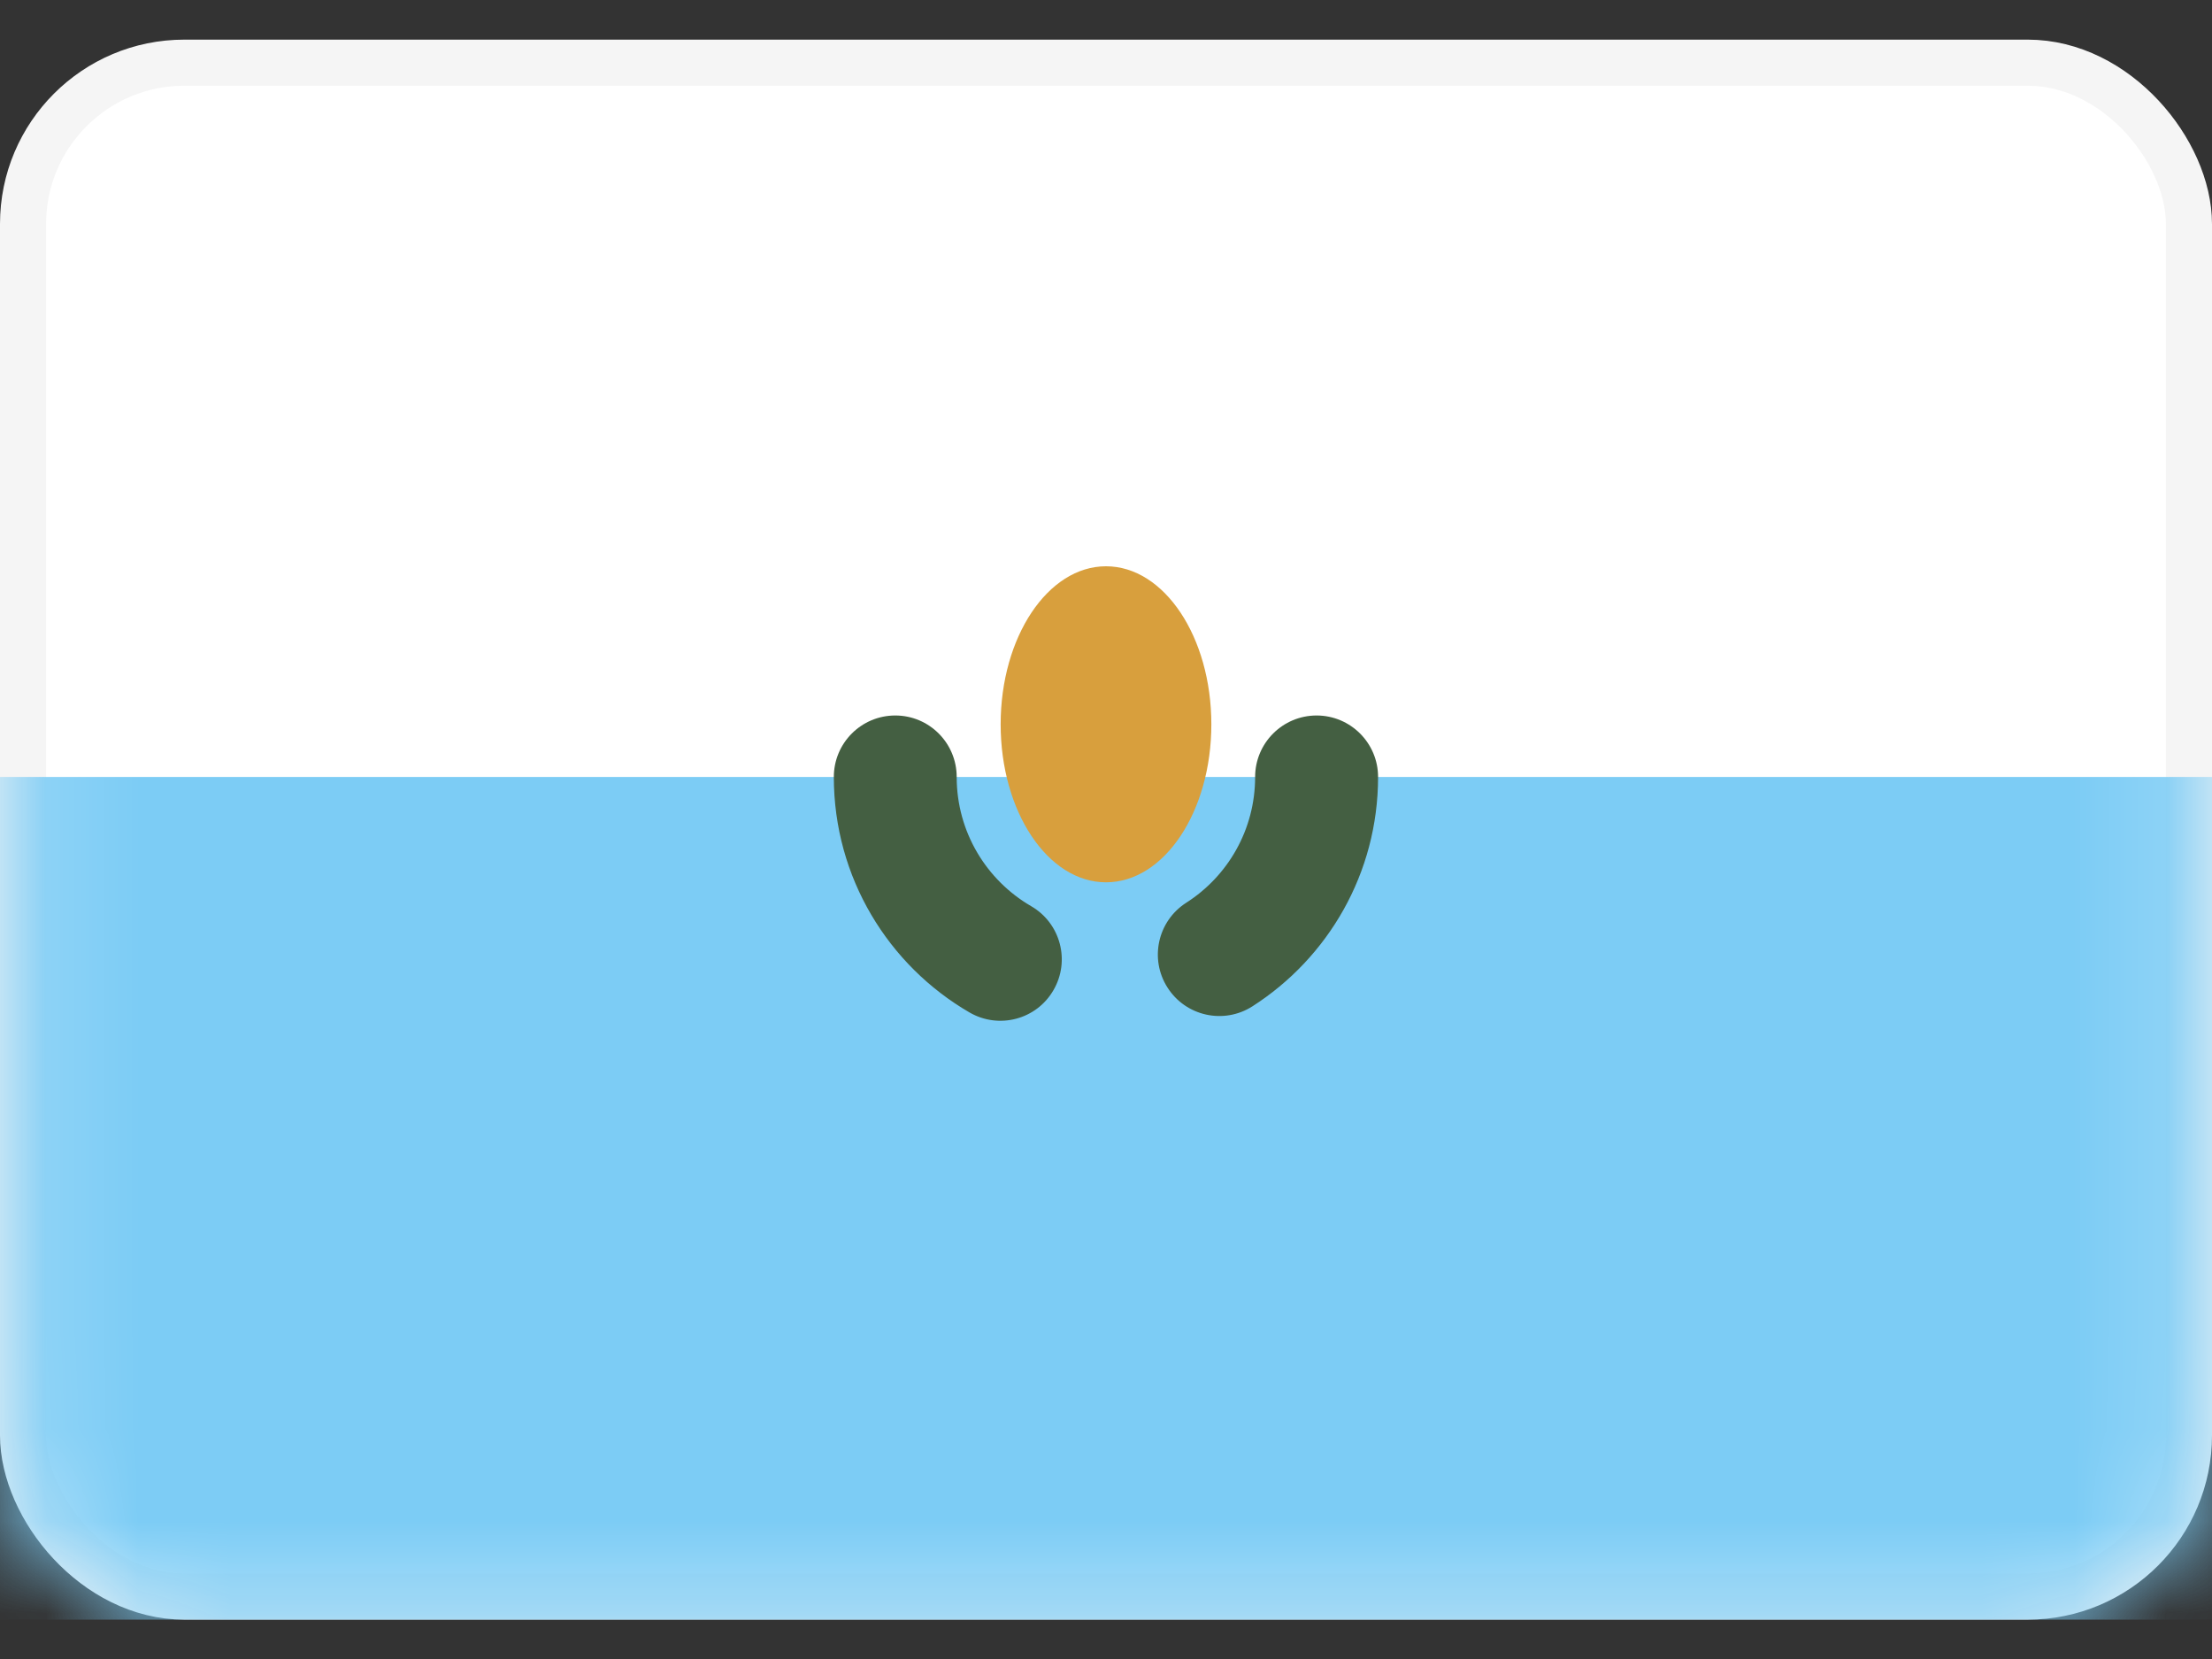 <svg width="24" height="18" viewBox="0 0 24 18" fill="none" xmlns="http://www.w3.org/2000/svg">
<rect x="0" y="0" width="24" height="18" fill="#333333" stroke="none"/>
<rect x="0.25" y="0.68" width="23.5" height="16.643" rx="1.75" fill="white" stroke="#F5F5F5" stroke-width="0.5"/>
<mask id="mask0_5077_4806" style="mask-type:luminance" maskUnits="userSpaceOnUse" x="0" y="0" width="24" height="18">
<rect x="0.25" y="0.68" width="23.5" height="16.643" rx="1.75" fill="white" stroke="white" stroke-width="0.5"/>
</mask>
<g mask="url(#mask0_5077_4806)">
<path fill-rule="evenodd" clip-rule="evenodd" d="M0 17.573H24V8.43H0V17.573Z" fill="#7CCCF5"/>
<path fill-rule="evenodd" clip-rule="evenodd" d="M9.714 7.763C10.082 7.763 10.38 8.062 10.38 8.43C10.38 9.028 10.704 9.551 11.188 9.832C11.507 10.017 11.615 10.425 11.43 10.743C11.246 11.062 10.838 11.17 10.519 10.985C9.64 10.475 9.047 9.522 9.047 8.43C9.047 8.062 9.345 7.763 9.714 7.763ZM14.285 7.763C14.653 7.763 14.952 8.062 14.952 8.43C14.952 9.477 14.407 10.395 13.588 10.919C13.278 11.117 12.866 11.026 12.668 10.716C12.469 10.406 12.56 9.994 12.87 9.795C13.321 9.507 13.618 9.003 13.618 8.43C13.618 8.062 13.917 7.763 14.285 7.763Z" fill="#445F42"/>
<path fill-rule="evenodd" clip-rule="evenodd" d="M12 9.573C12.632 9.573 13.143 8.805 13.143 7.859C13.143 6.912 12.632 6.144 12 6.144C11.369 6.144 10.857 6.912 10.857 7.859C10.857 8.805 11.369 9.573 12 9.573Z" fill="#D89F3D"/>
</g>
</svg>

